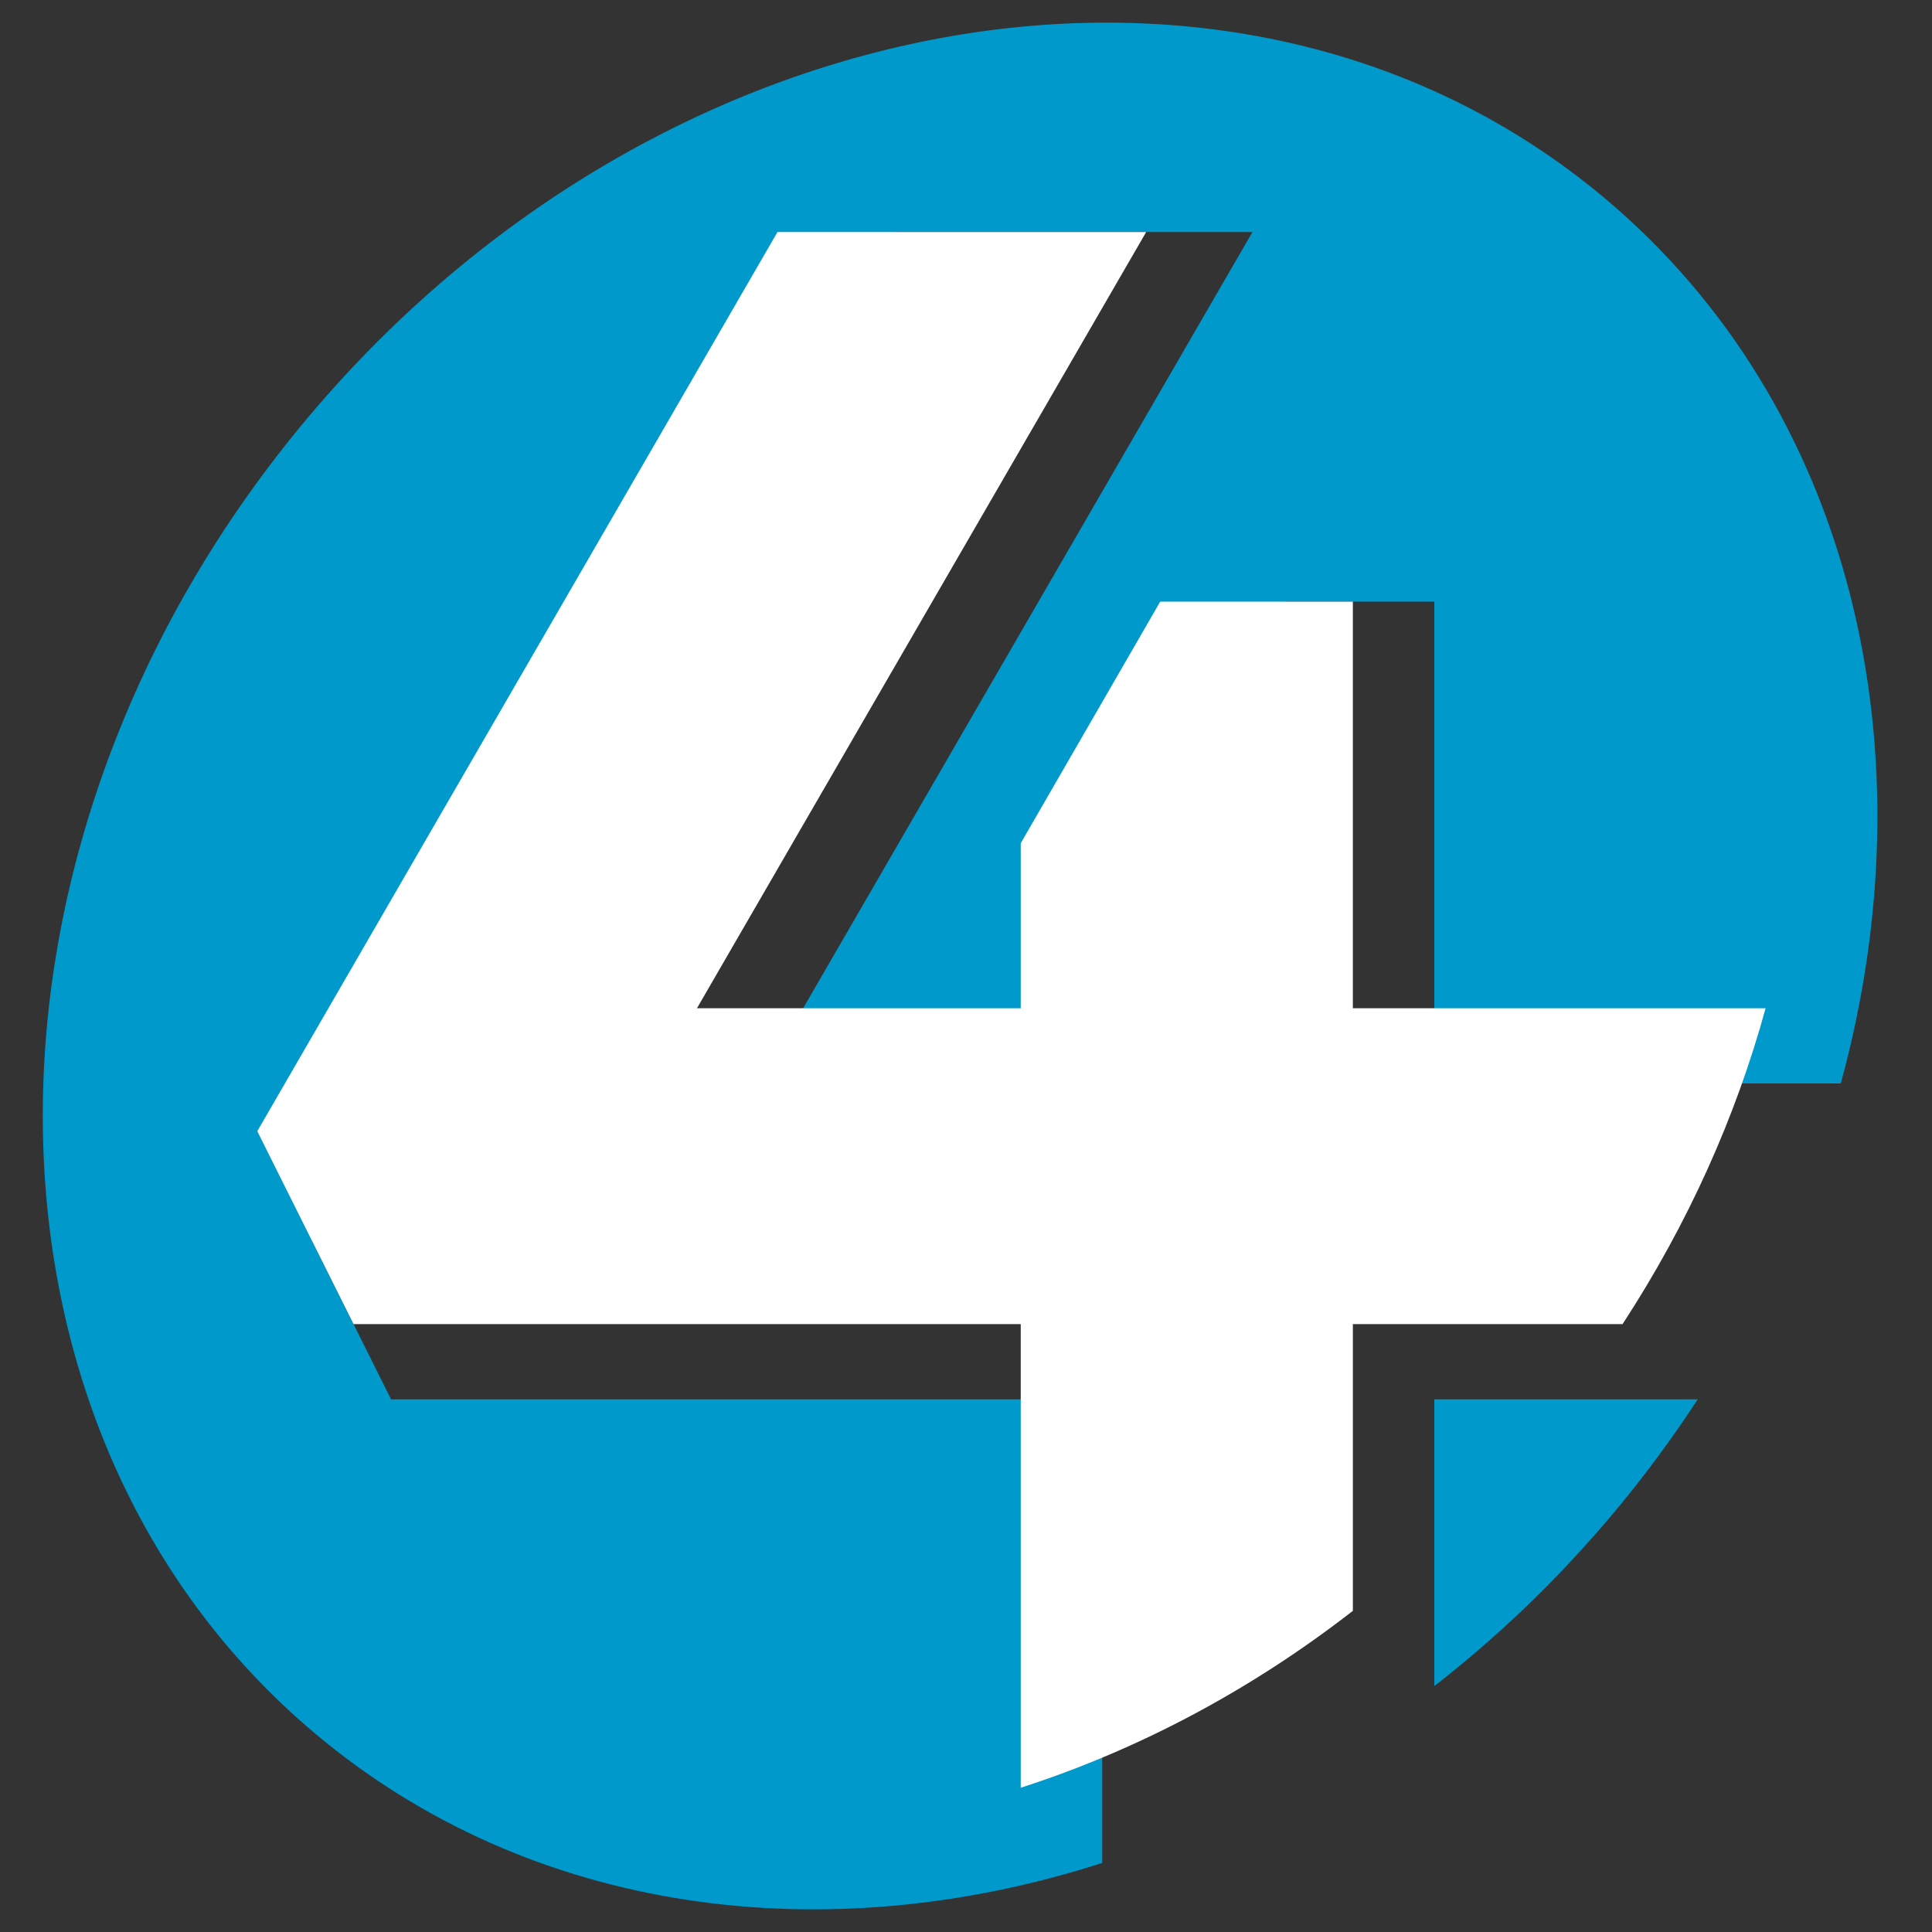 <?xml version="1.0" encoding="utf-8"?>
<!-- Generator: Adobe Illustrator 15.1.0, SVG Export Plug-In . SVG Version: 6.00 Build 0)  -->
<!DOCTYPE svg PUBLIC "-//W3C//DTD SVG 1.1//EN" "http://www.w3.org/Graphics/SVG/1.1/DTD/svg11.dtd">
<svg version="1.1" id="Laag_1" xmlns="http://www.w3.org/2000/svg" xmlns:xlink="http://www.w3.org/1999/xlink" x="0px" y="0px"
     width="512px" height="512px" viewBox="0 0 512 512" enable-background="new 0 0 512 512" xml:space="preserve">
<rect x="0" y="0" width="512" height="512" fill="#333333" stroke="none"/>
<style type="text/css">
	.st0{fill:#FFF;}
	.st1{fill:#0099cc;}
</style>

    <g>
	<g>
		<path class="st1" d="M380.109,446.825c16.898-13.135,32.821-28.375,47.329-45.664c8.224-9.805,15.706-19.941,22.482-30.328h-69.812V446.825z"
        />
        <path class="st1" d="M103.637,370.833l-20.89-41.859L237.52,61.5h94.387L201.303,287.124h90.789v-43.736l48.461-83.945h39.556v127.681h107.716
			c24.151-88.172,3.204-179.418-62.605-234.638C329.673-27.688,175.756-1.558,81.436,110.85
			c-94.321,112.408-93.329,268.502,2.217,348.676c57.042,47.861,134.889,57.826,208.439,34.174V370.833H103.637z"/>
	</g>
        <path class="st0" d="M358.522,267.202V159.443h-51.057l-36.96,64.02v43.739h-85.807L303.744,61.5h-97.708L68.185,299.778
		l25.508,51.125h176.813v122.865c30.697-9.871,60.643-25.596,88.017-46.875v-75.99h71.473c17.408-26.68,30.05-55.023,37.904-83.701
		H358.522z"/>
</g>
</svg>
